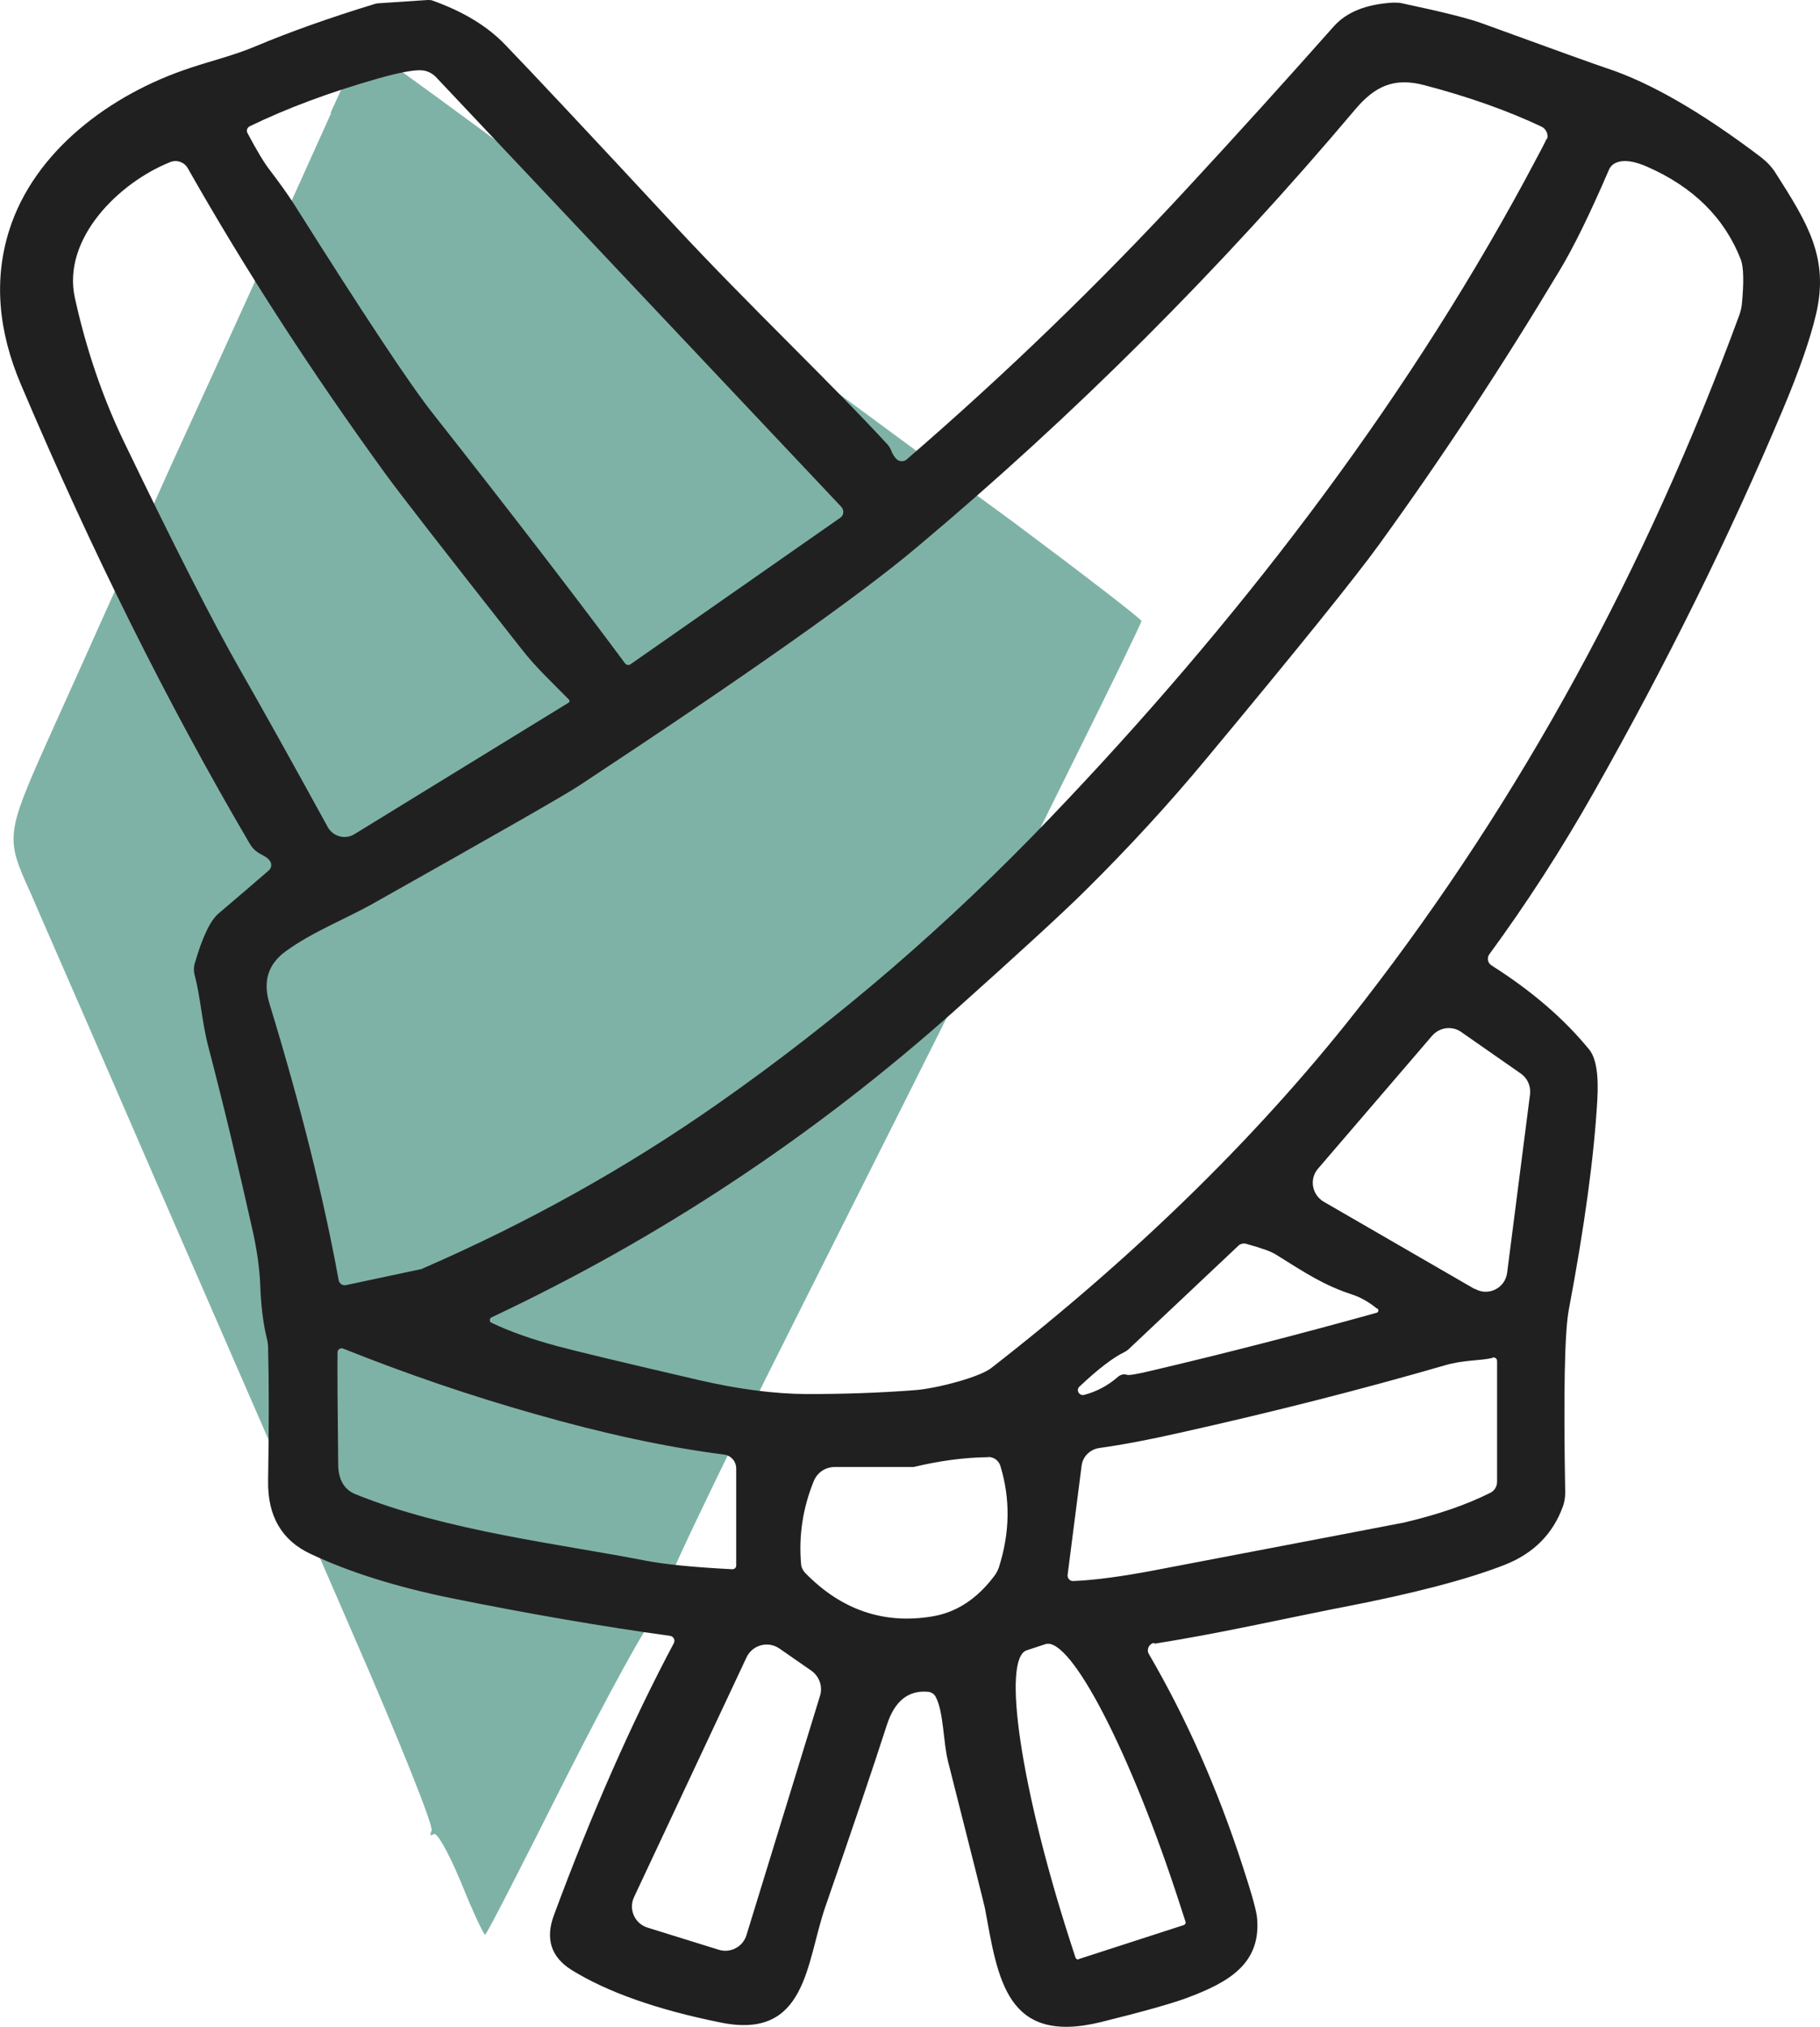 <svg viewBox="0 0 833.6 927.9" version="1.1" xmlns="http://www.w3.org/2000/svg" data-name="Слой_1" id="_Слой_1">
  
  <defs>
    <style>
      .st0 {
        fill: #00674f;
        opacity: .5;
      }

      .st1 {
        fill: #212020;
      }
    </style>
  </defs>
  <path d="M151.7,51.7c-13.7,30.6-49.5,109.4-73.4,161.5-6.7,14.8-18.5,41.2-26.2,58.5-7.6,17-21.5,47.9-30.8,68.5-18.5,41.5-18.7,43.7-7.6,67.9,3,7.1,29.4,67.2,58.1,133.5,28.9,66.3,69.4,159.2,90,206.8,20.8,47.6,36.8,87.5,35.9,89.7-.9,1.9-.7,2.6.9,1.6,1.4-1.3,6.5,7.7,12.5,21.9,5.3,13.2,10.4,24.1,11.1,24.1s17.1-32.2,36.8-71.4c19.7-38.9,37.7-71.7,40-72.7,2.8-1,3.9-3.5,3.2-6.7-.7-3.2,22.9-53.1,62.9-132.5,35.2-70.1,71.3-141.8,79.8-159.2,8.6-17.7,29.6-60.1,46.7-94.6,17.1-34.4,31.2-63.4,31.2-64.3s-26.4-21.2-58.3-45c-32.2-23.5-71.5-52.7-87.5-64.3-16-11.9-47.7-35.4-70.6-52.4-22.9-16.7-63.4-46.6-90-66.2-26.6-19.6-49.1-35.7-49.8-35.7-.7.3-7.6,14.1-15.3,31.2h0ZM151.7,51.7" class="st0"></path>
  <path d="M528.6,752.1c-2.3.4-3.6,3-2.4,5.1,17.1,29.3,31.4,61.6,42.8,96.6,4.3,13.1,6.6,21.3,6.8,24.6,1.7,21-13.6,29.3-32.3,36.3-7.1,2.6-20.2,6.3-39.2,11-43.6,10.7-47.2-19.8-53.2-52.2-.3-1.5-5.9-23.9-16.9-67.2-2.2-8.7-2-23-5.7-29.6-.7-1.3-2.1-2.1-3.5-2.2-9-.8-15.3,4.3-18.8,15.2-6.1,18.9-15.5,46.7-28.2,83.3-8.8,25.3-8.3,61.1-48,52.9-29.3-5.9-52-14-68.3-24.1-9.3-5.9-12-14.2-8-25,17.3-46.7,35.6-88.2,54.9-124.5.8-1.4-.1-3.2-1.7-3.4-31.1-4.3-64.2-10-99.4-17.1-25.7-5.2-47.4-12-65.2-20.4-13.3-6.2-19.8-17.4-19.5-33.6.4-24.9.4-45.1,0-60.5,0-1.6-.2-3.1-.6-4.6-1.7-7-2.7-15.2-3-24.4-.3-7.3-1.4-15.3-3.3-24.1-6.9-30.9-13.7-59.1-20.4-84.7-3.1-11.8-3.6-22.9-6.4-33.3-.4-1.6-.4-3.3,0-4.8,3.5-12.2,7.2-20,11-23.2,9.7-8.2,17.3-14.8,23-19.7,1.3-1.1,1.5-3,.5-4.4-2.3-3.2-6.1-2.5-9.3-8C76.6,321.9,41.8,251.9,9.7,176.3-1,151.3-2.8,127.7,4.2,105.5,15.7,69,50.8,43.1,86.8,31.2c10.1-3.4,20.3-5.8,30.5-10.1,15.2-6.4,33.4-12.9,54.7-19.4.4-.1.9-.2,1.4-.2L195.9,0c.8,0,1.6,0,2.3.3,14,5,25.1,11.7,33.3,20.3,11.5,11.9,37.6,39.7,78.2,83.4,33.1,35.6,71,71.4,97,99.7.5.6.9,1.2,1.2,1.9.9,2.4,2,4,3,4.8,1.3,1,3.1,1,4.3,0,45.4-39.2,88.5-80.8,129.3-125,22.2-24,44.3-48.4,66.3-73.2,5.9-6.7,15-10.3,27.3-11,1.5,0,3,0,4.5.4,18.4,3.9,30.7,7,36.8,9.3,33.2,12.1,52.1,18.9,56.7,20.4,19.7,6.5,43.2,20,70.5,40.7,2.7,2.1,5,4.5,6.8,7.4,14.3,22.5,24.5,38.5,18.4,64.4-2.7,11.5-7.8,26.1-15.3,43.9-24.4,57.9-53.2,116.2-86.5,175-14.8,26.2-30.8,50.9-47.8,74.1-1.3,1.7-.8,4.1,1,5.2,18.3,11.6,33.2,24.4,44.7,38.5,3.1,3.8,4.4,11.5,3.7,23.1-1.5,26.2-5.9,58.1-13,95.7-2,10.2-2.5,38.2-1.7,84,0,2.1-.3,4.2-1,6.2-4.6,12.8-13.6,21.8-27,27-17.5,6.8-42,13.1-73.5,19.2-5.4,1-19.8,4-43.2,8.8-15.7,3.2-30.2,5.9-43.5,8M113.4,61c4.2,7.9,7.6,13.6,10.2,16.9,4.5,5.9,8.2,11.1,11.1,15.6,32.1,50.9,53.2,82.7,63.4,95.6,35.4,44.9,64.8,83.1,88.2,114.6.6.8,1.7.9,2.5.4l96.1-67.1c1.6-1.1,1.8-3.4.5-4.9L199.6,35.2c-1.7-1.7-3.9-2.8-6.3-3-3.4-.3-10.1.9-20,3.7-22.2,6.3-41.8,13.6-58.9,21.9-1.2.6-1.7,2-1,3.2M708.6,63.7c.7-2.2-.4-4.6-2.5-5.7-15.5-7.3-33.4-13.7-53.7-19-13.9-3.7-22.7.5-31.6,11-61.6,73-128.6,140-201.3,200.9-26.3,22.1-77.7,58.3-154,108.6-6.3,4.2-38,22.3-94.9,54.3-12.3,6.9-27.3,12.7-39.6,21.6-8.2,5.9-10.7,13.8-7.6,24,14.2,46.4,24.8,88.7,31.7,126.6.3,1.7,1.9,2.7,3.5,2.3l34.3-7.3c.2,0,.4,0,.5-.2,48.6-21.1,93.7-46.3,135.4-75.5,54.7-38.3,105.5-82,152.5-131.2,83.6-87.3,159.8-185.6,217.4-292.1,6.3-11.7,9.5-17.8,9.7-18.5M260.6,320.3c-7.3-7.5-15.1-14.6-21.9-23.4-35.1-44.6-55.9-71.3-62.4-80.3-33.9-46.7-64-93.2-90.3-139.6-1.6-2.8-5-4-8-2.8-23.4,9.3-49.7,35-43.7,62.2,5.2,23.6,12.7,45.5,22.4,65.7,23.3,48.3,41,83.1,53.2,104.4,9.9,17.3,23.3,41.3,40.2,72.1,2.4,4.4,8,5.9,12.2,3.3l98.1-60.2c.5-.3.6-1,.2-1.4M225,605.5c8.5,4.1,18.6,7.6,30,10.7,8.5,2.3,30.2,7.5,65.1,15.6,18.1,4.2,34.5,6.3,49.3,6.4,16.4,0,33-.5,49.9-1.8,9.9-.8,29.3-5.9,34.7-10.1,68.1-53,125.2-109.2,171.2-168.6,71.3-92.1,128.5-196.6,171.5-313.6.5-1.5.9-3.1,1.1-4.7,1-10.2.8-17-.4-20.4-7.4-19.1-21.7-33.3-42.8-42.6-6.1-2.7-10.9-3.4-14.4-1.9-1.5.6-2.7,1.8-3.3,3.3-8.8,20.4-16.4,35.9-22.8,46.4-26.2,43.7-53.7,85.4-82.6,125.3-10.5,14.5-36.8,47.2-79.1,98-17.1,20.6-35.5,40.6-55.2,60.1-10.7,10.6-30.8,29-60.2,55.3-64.1,57.1-134.7,103.9-211.9,140.2-1,.5-1,2,0,2.5M675.5,590c6.2,3.6,13.9-.3,14.8-7.3l10.5-81.8c.4-3.7-1.2-7.3-4.2-9.4l-27.4-19.1c-4.2-2.9-9.8-2.1-13.2,1.7l-52.3,60.9c-4.1,4.7-2.8,11.9,2.5,15.1l69.2,40M630.7,599.1c-3.8-3.1-7.7-5.3-11.5-6.5-12.8-4.2-21.1-9.7-34.7-18.2-2.3-1.5-6.9-3.1-13.8-5-1.2-.3-2.5,0-3.4.8l-50.4,47.5c-.5.5-1.1.8-1.7,1.2-5.3,2.5-12.2,7.8-20.8,15.9-1.7,1.6-.1,4.3,2.1,3.8,5.8-1.5,11-4.3,15.7-8.4,1.1-.9,2.6-1.3,4-.8.8.3,4.5-.3,10.8-1.8,35.3-8.3,69.7-17.2,103.5-26.6.9-.2,1.1-1.4.4-2M337.2,716.7v-44.4c0-3.3-2.4-6-5.6-6.4-26.6-3.4-55.6-9.7-86.7-18.6-29.7-8.4-58.9-18.4-87.7-29.9-1.3-.5-2.6.4-2.6,1.7-.1,7.6,0,24.6.3,51.1,0,7.1,2.7,11.7,7.8,13.8,41.5,16.9,95.5,23.1,132.6,30.4,9.2,1.8,22.6,3.1,40.1,4,1,0,1.8-.7,1.8-1.7M683.7,621.6c-5.8,1.5-13,.8-22.1,3.5-37.3,10.8-77.6,21.1-121.1,30.8-14.5,3.3-26.9,5.6-37,7-4.2.6-7.6,3.9-8.1,8.1l-6.4,49.9c-.2,1.6,1,3,2.6,2.9,10-.4,22.3-2.1,37.1-4.9,75.2-14.3,113.4-21.7,114.5-21.9,15.3-3.6,28.5-8.1,39.4-13.6,1.9-.9,3.1-2.9,3.1-5.1v-55.2c0-1.1-1-1.9-2.1-1.6M452.7,667.1c-11.1.1-22.5,1.7-34.3,4.5-.1,0-.2,0-.4,0h-35.7c-4.2,0-8,2.5-9.6,6.5-5,12.3-6.9,24.9-5.8,37.8.1,1.6.8,3,1.9,4.2,16.5,16.9,35.9,23.6,58.2,19.9,11-1.8,20.5-8,28.4-18.5.9-1.2,1.6-2.5,2.1-3.9,5.1-16,5.3-31.4.7-46.5-.8-2.5-3-4.1-5.6-4.1M329.2,892.6c5.4,1.7,11.1-1.4,12.7-6.7l33.7-109.6c1.3-4.2-.3-8.8-3.9-11.4l-14.7-10.2c-5.2-3.6-12.4-1.7-15.1,4.1l-51.5,109.7c-2.6,5.6.3,12.2,6.3,14l32.5,10.1M494,896.9l48.2-15.6c.6-.2,1-.9.8-1.5l-2.5-7.7c-22.5-69.7-50.2-123.2-61.7-119.4l-8.5,2.8c-11.6,3.7-2.7,63.3,19.8,133l2.5,7.7c.2.6.9,1,1.5.8h0Z" class="st1"></path>
</svg>